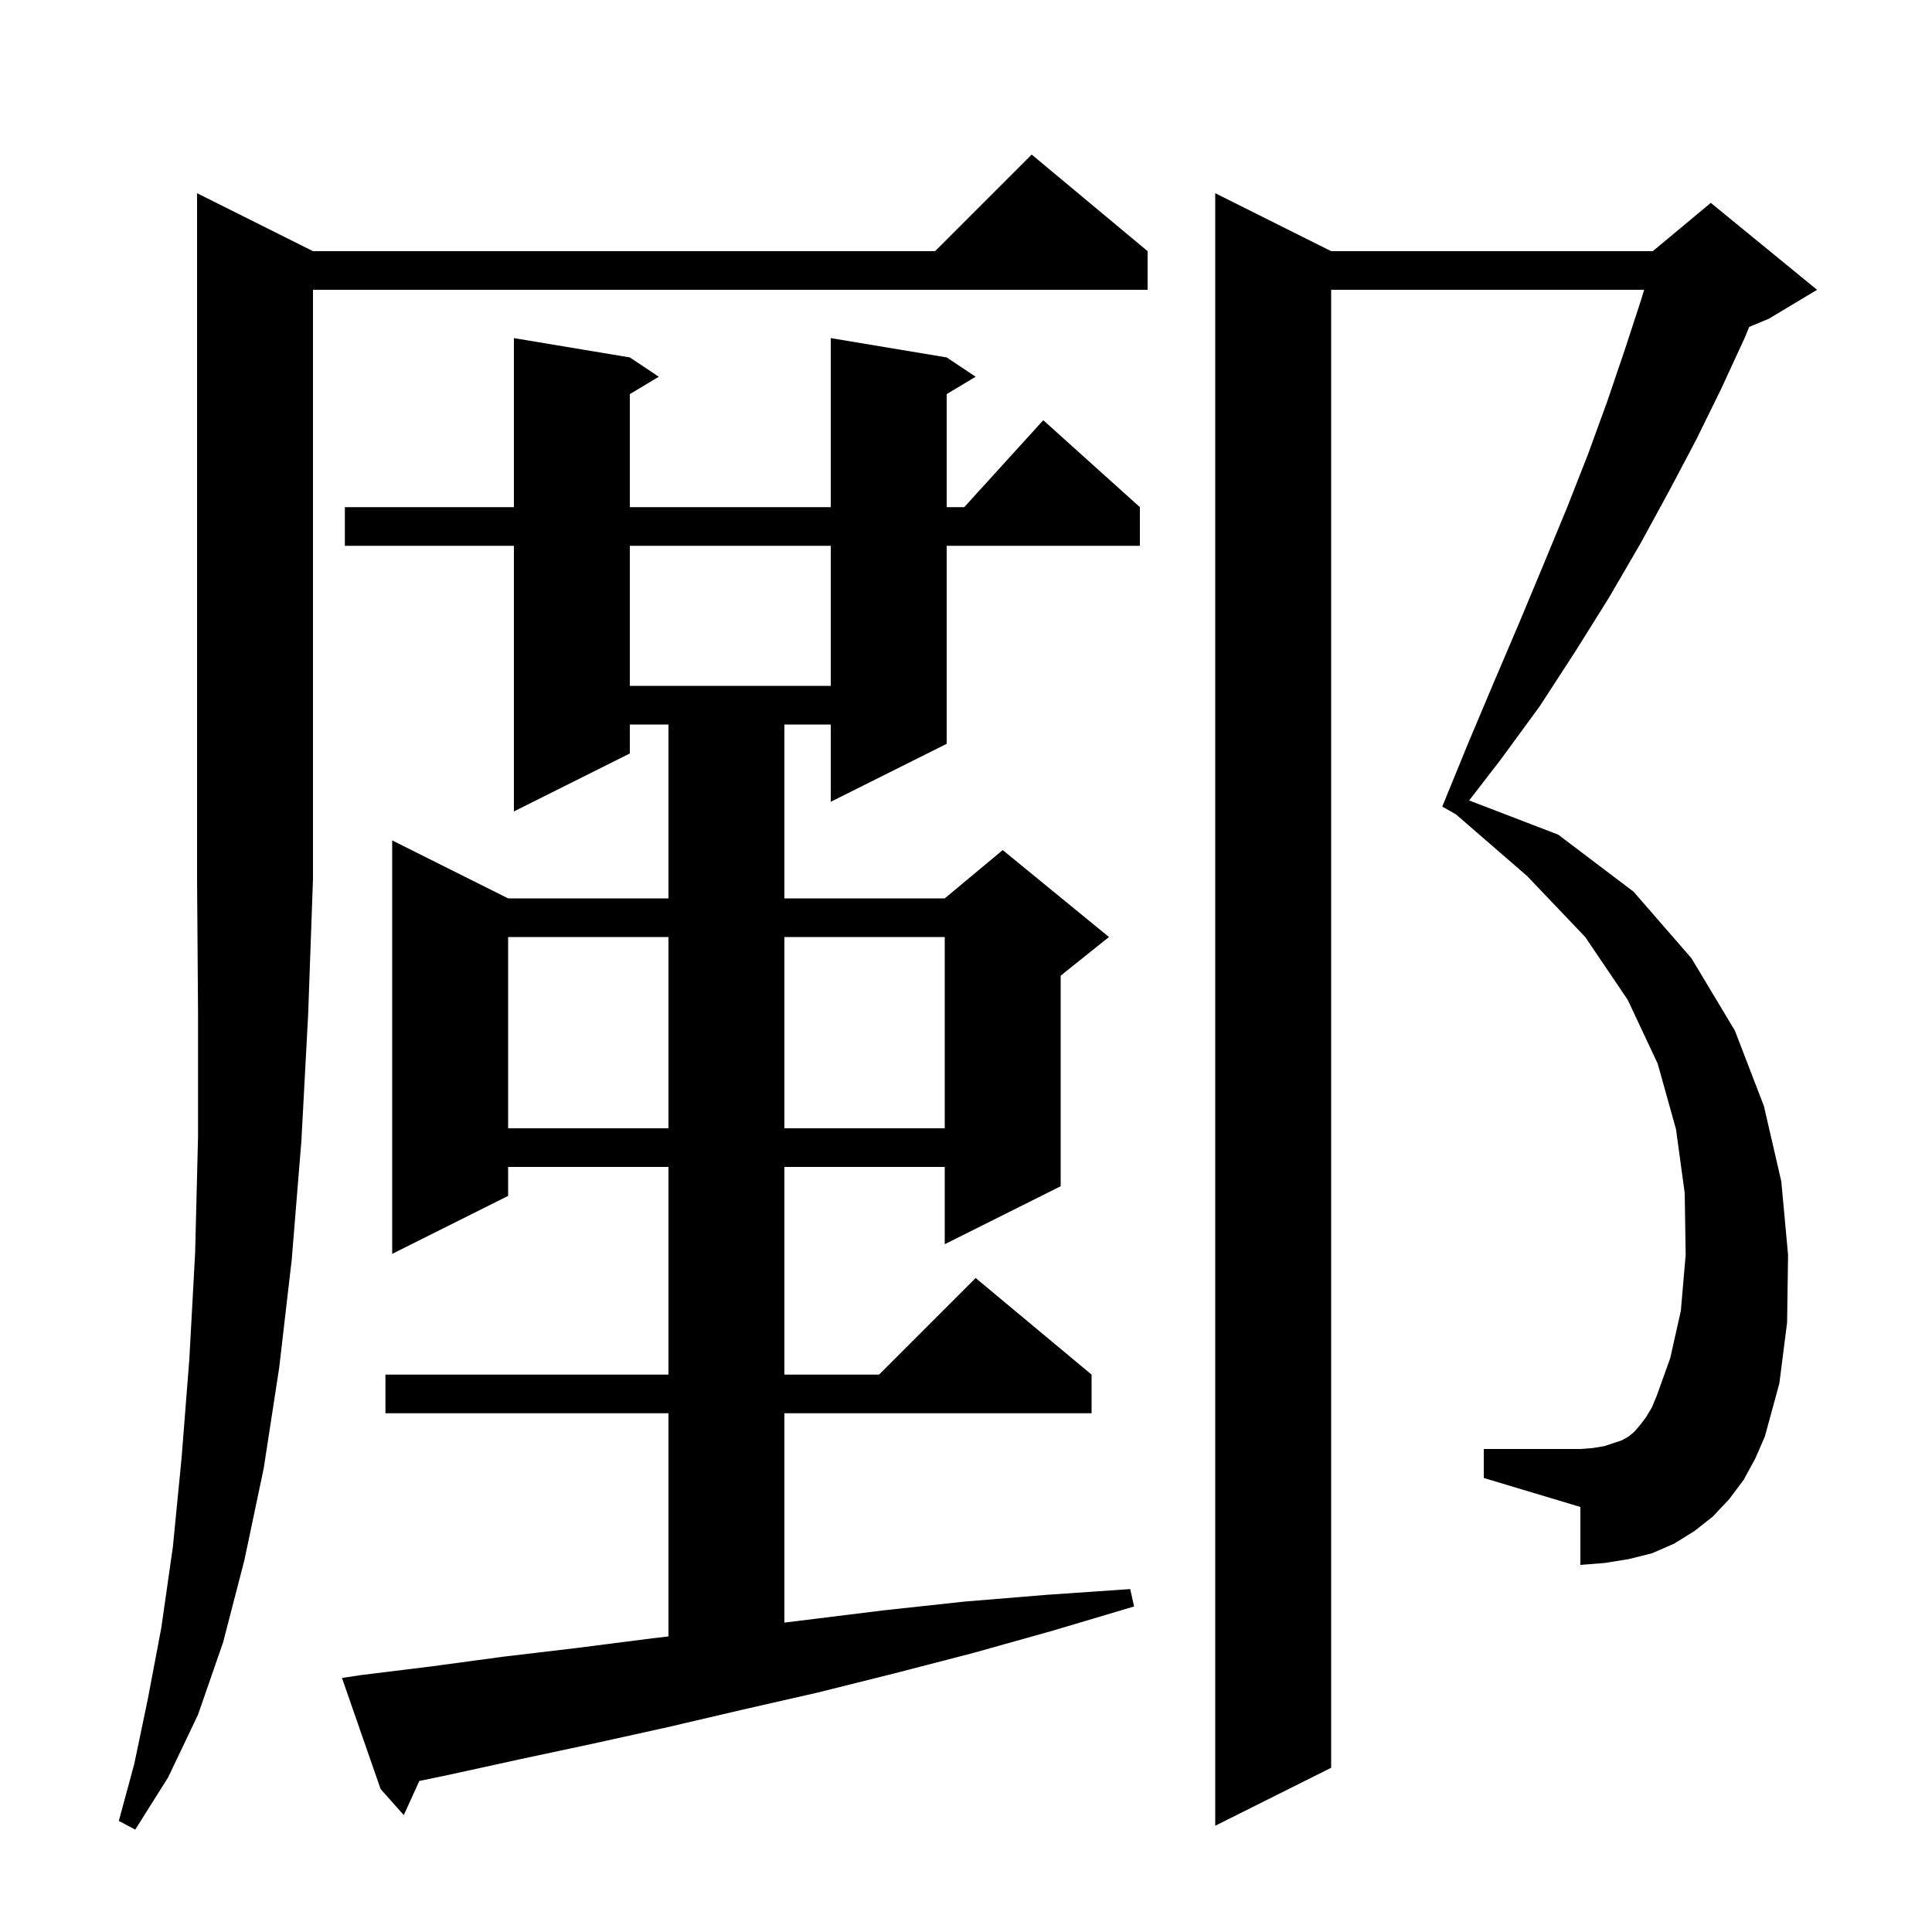 <svg xmlns="http://www.w3.org/2000/svg" xmlns:xlink="http://www.w3.org/1999/xlink" version="1.1" baseProfile="full" viewBox="0 0 200 200" width="200" height="200">
<g fill="black">
<path d="M 32.4 26.0 L 96.8 26.0 L 106.8 16.0 L 118.8 26.0 L 118.8 30.0 L 32.4 30.0 L 32.4 91.0 L 31.9 105.0 L 31.2 118.1 L 30.2 130.4 L 28.9 141.6 L 27.3 152.0 L 25.3 161.5 L 23.1 170.0 L 20.5 177.5 L 17.4 184.0 L 14.0 189.4 L 12.3 188.5 L 13.9 182.6 L 15.3 175.9 L 16.7 168.5 L 17.9 160.1 L 18.8 150.9 L 19.6 140.7 L 20.2 129.7 L 20.5 117.7 L 20.5 104.8 L 20.4 91.0 L 20.4 20.0 Z M 180.5 153.2 L 179.0 155.2 L 177.3 157.0 L 175.4 158.5 L 173.3 159.8 L 171.0 160.8 L 168.6 161.4 L 166.1 161.8 L 163.6 162.0 L 163.6 156.0 L 153.6 153.0 L 153.6 150.0 L 163.6 150.0 L 164.9 149.9 L 166.1 149.7 L 167.9 149.1 L 168.6 148.7 L 169.2 148.2 L 169.8 147.5 L 170.4 146.7 L 171.0 145.7 L 171.5 144.5 L 172.9 140.6 L 174.0 135.7 L 174.5 129.9 L 174.4 123.5 L 173.5 116.9 L 171.6 110.1 L 168.5 103.5 L 164.1 97.0 L 158.1 90.7 L 150.703 84.289 L 149.3 83.5 L 152.0 76.9 L 154.7 70.5 L 157.3 64.4 L 159.8 58.4 L 162.2 52.6 L 164.4 47.0 L 166.4 41.5 L 168.2 36.2 L 169.9 31.0 L 170.2 30.0 L 137.8 30.0 L 137.8 183.0 L 125.8 189.0 L 125.8 20.0 L 137.8 26.0 L 171.1 26.0 L 177.1 21.0 L 188.1 30.0 L 183.1 33.0 L 181.076 33.843 L 180.6 35.0 L 178.2 40.2 L 175.6 45.5 L 172.8 50.8 L 169.8 56.3 L 166.6 61.8 L 163.1 67.4 L 159.4 73.1 L 155.3 78.7 L 152.086 82.863 L 161.3 86.4 L 169.1 92.3 L 175.1 99.2 L 179.6 106.7 L 182.6 114.5 L 184.4 122.3 L 185.1 129.9 L 185.0 136.9 L 184.2 143.2 L 182.7 148.7 L 181.7 151.0 Z M 37.4 173.4 L 44.7 172.5 L 52.1 171.5 L 59.7 170.6 L 67.5 169.6 L 69.2 169.404 L 69.2 146.3 L 39.9 146.3 L 39.9 142.3 L 69.2 142.3 L 69.2 120.8 L 52.6 120.8 L 52.6 123.8 L 40.6 129.8 L 40.6 87.0 L 52.6 93.0 L 69.2 93.0 L 69.2 75.0 L 65.2 75.0 L 65.2 78.0 L 53.2 84.0 L 53.2 56.5 L 35.7 56.5 L 35.7 52.5 L 53.2 52.5 L 53.2 35.0 L 65.2 37.0 L 68.2 39.0 L 65.2 40.8 L 65.2 52.5 L 86.0 52.5 L 86.0 35.0 L 98.0 37.0 L 101.0 39.0 L 98.0 40.8 L 98.0 52.5 L 99.818 52.5 L 108.0 43.5 L 118.0 52.5 L 118.0 56.5 L 98.0 56.5 L 98.0 77.0 L 86.0 83.0 L 86.0 75.0 L 81.2 75.0 L 81.2 93.0 L 97.8 93.0 L 103.8 88.0 L 114.8 97.0 L 109.8 101.0 L 109.8 122.8 L 97.8 128.8 L 97.8 120.8 L 81.2 120.8 L 81.2 142.3 L 91.0 142.3 L 101.0 132.3 L 113.0 142.3 L 113.0 146.3 L 81.2 146.3 L 81.2 167.972 L 91.5 166.7 L 99.8 165.8 L 108.3 165.1 L 117.0 164.5 L 117.4 166.3 L 109.0 168.8 L 100.8 171.1 L 92.7 173.2 L 84.7 175.2 L 76.8 177.0 L 69.1 178.8 L 61.4 180.5 L 53.9 182.1 L 46.6 183.7 L 43.407 184.365 L 41.8 187.9 L 39.4 185.2 L 35.4 173.7 Z M 52.6 97.0 L 52.6 116.8 L 69.2 116.8 L 69.2 97.0 Z M 81.2 97.0 L 81.2 116.8 L 97.8 116.8 L 97.8 97.0 Z M 65.2 56.5 L 65.2 71.0 L 86.0 71.0 L 86.0 56.5 Z " />
</g>
</svg>
